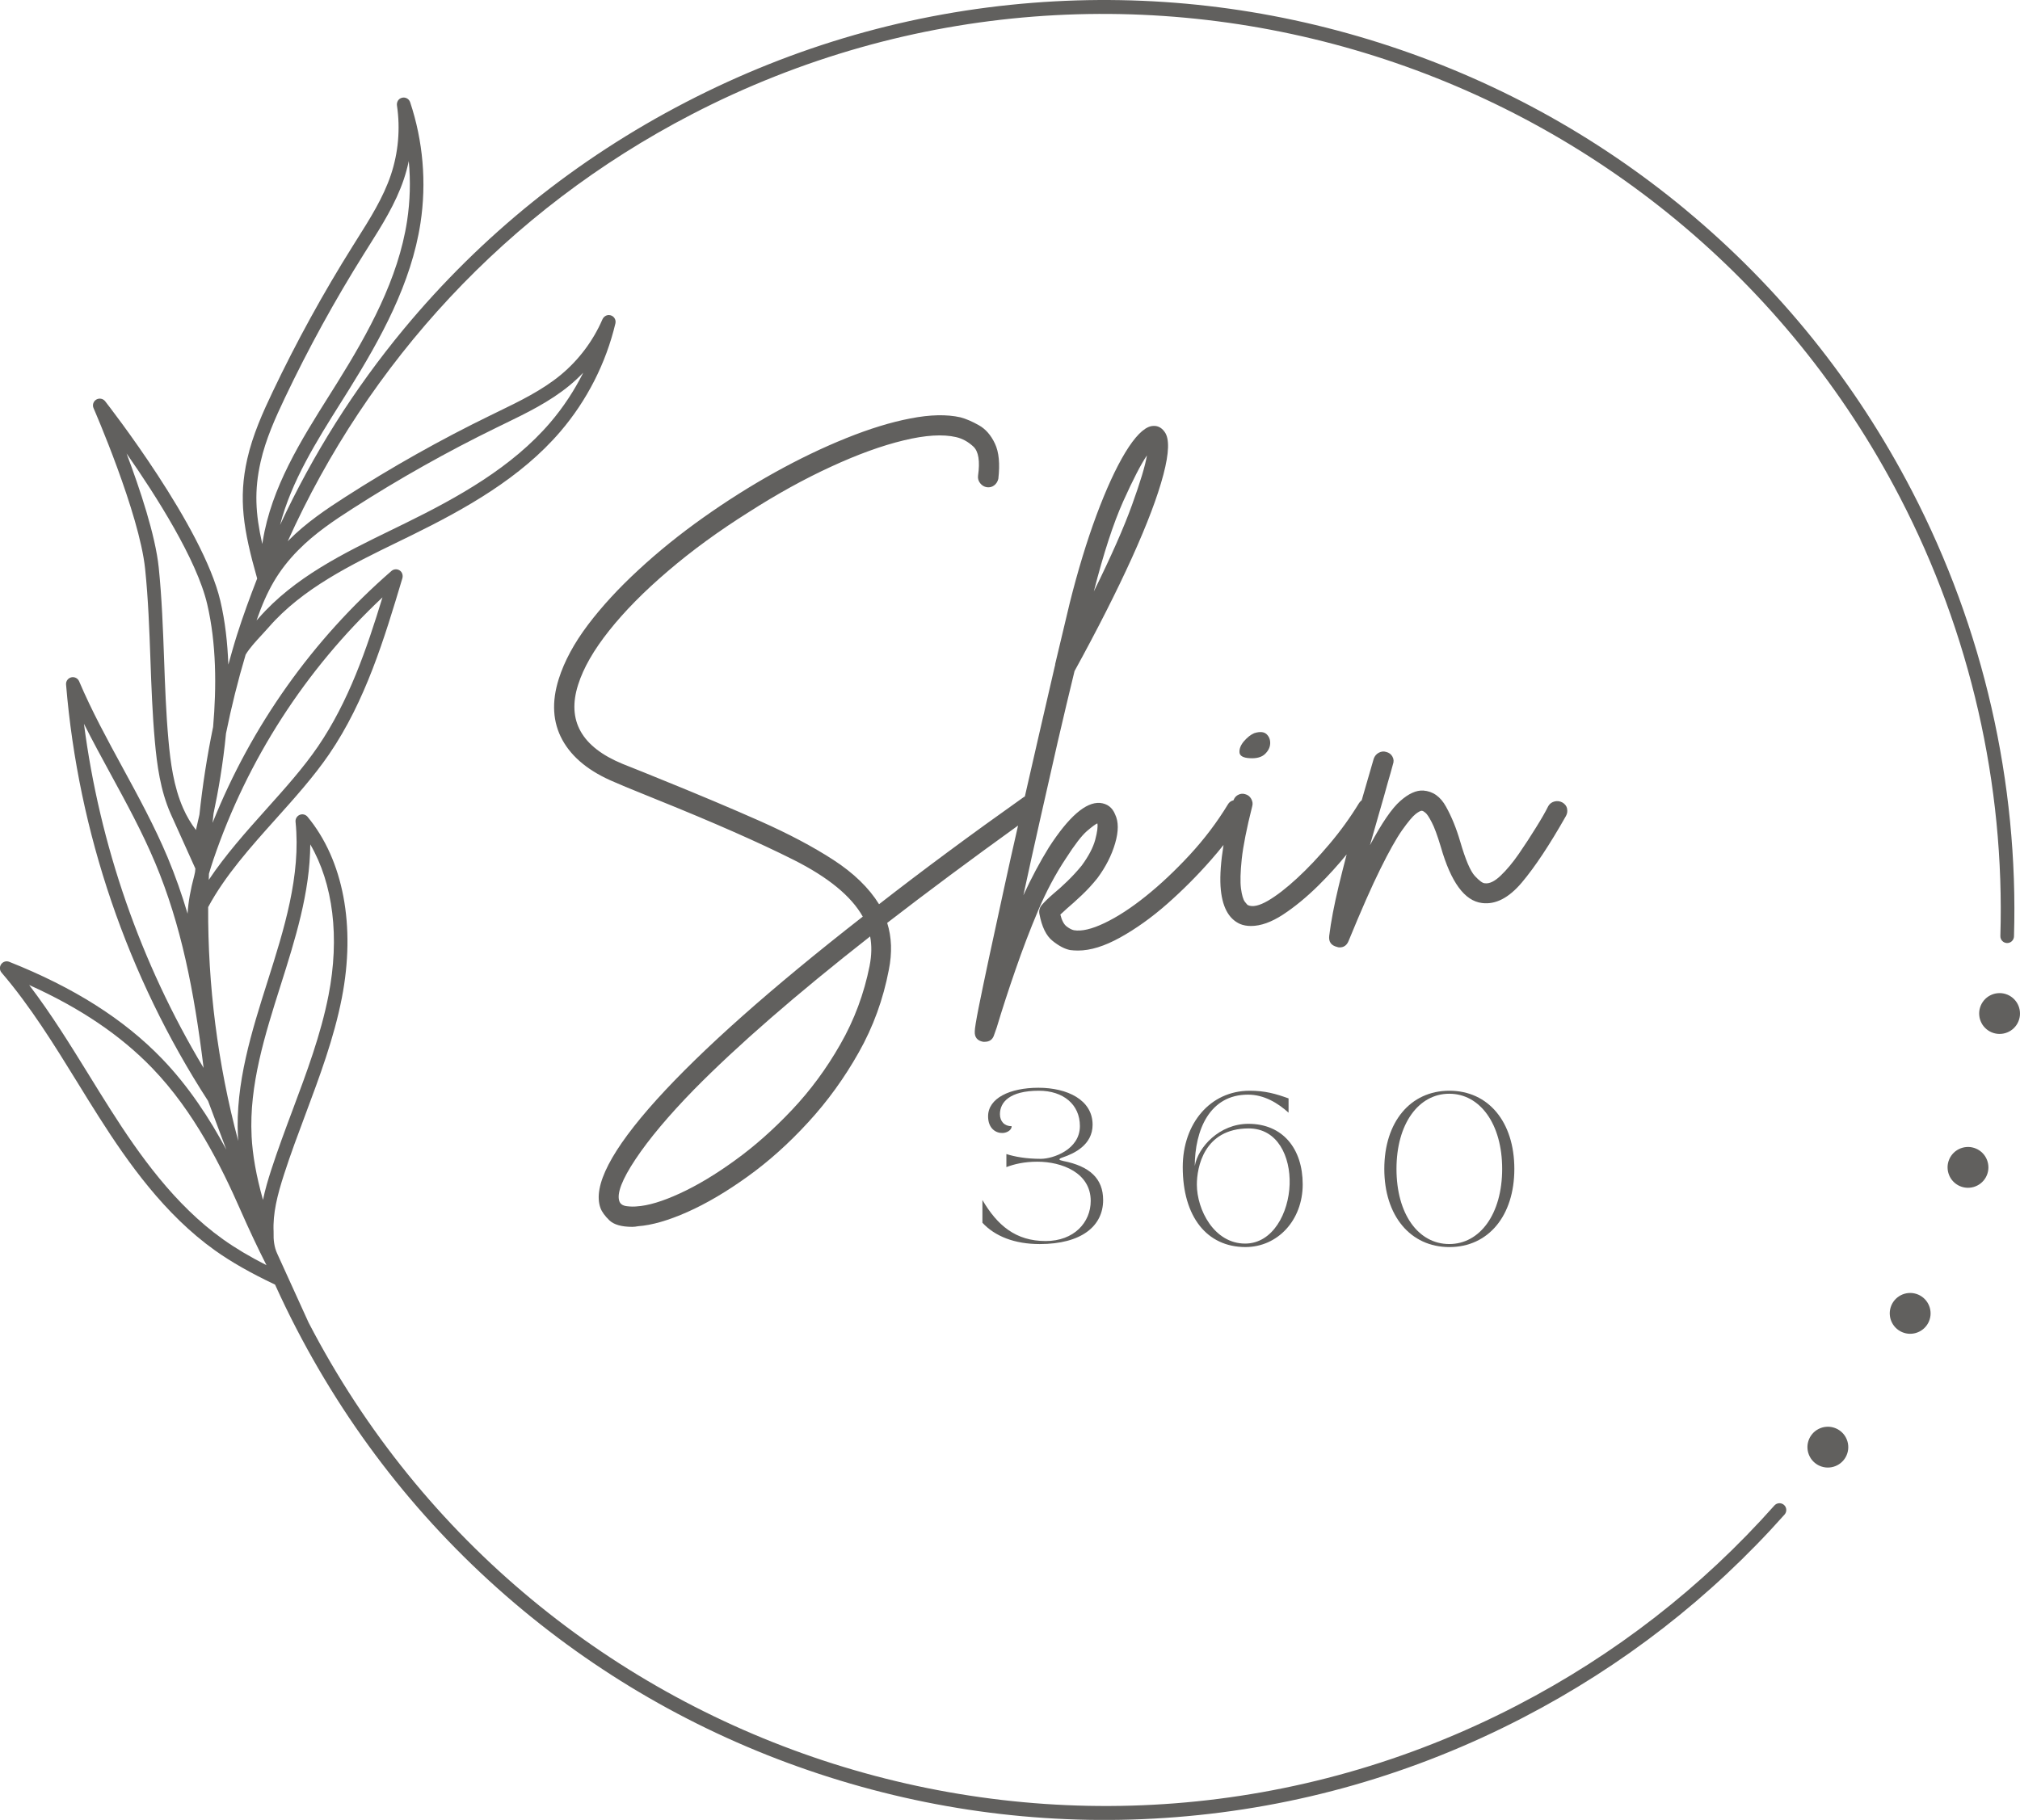 <svg xmlns="http://www.w3.org/2000/svg" viewBox="0 0 739.91 666.77"><g fill="#61605e"><path d="m617.41 76.82c-33.18-27.5-70.93-48.07-112.19-61.16-41.26-13.08-83.97-18-126.93-14.63-44.48 3.49-87.29 15.77-127.23 36.49s-74.63 48.64-103.11 82.98c-18.25 22.02-33.38 46.09-45.36 71.83 4.14-16.01 13.36-30.67 22.31-44.91.98-1.55 1.95-3.09 2.91-4.64 11.62-18.64 22.85-38.95 26.22-61.11 2.25-14.78.93-30.07-3.8-44.23-.48-1.44-2.17-2.17-3.6-1.38-.93.51-1.38 1.6-1.22 2.65 1.26 8.46.49 17.23-2.23 25.36-2.81 8.38-7.72 16.15-12.46 23.66l-1.54 2.46c-10.78 17.18-20.66 35.16-29.35 53.45-3.44 7.22-7.27 15.67-9.26 24.52-3.28 14.58-1.46 25.84 3.63 43.8-2.66 6.82-5.18 13.7-7.41 20.72-1.14 3.59-2.13 7.2-3.15 10.81-.29-7.92-1.16-15.82-2.92-23.32-6.37-27.18-40.75-71.31-42.21-73.17-.78-.99-2.17-1.24-3.24-.6-1.08.64-1.51 1.99-1 3.14.17.38 16.79 38.54 18.89 58.89 1.14 10.99 1.55 22.26 1.94 33.16.35 9.82.72 19.96 1.62 29.95.78 8.72 2.01 17.98 5.77 26.55l9.08 20.15c-.03.85-.17 1.71-.4 2.53-1.39 5.14-2.2 9.73-2.46 13.98-2.08-7.01-4.48-13.85-7.29-20.58-4.76-11.36-10.73-22.31-16.49-32.9-5.57-10.24-11.34-20.81-15.94-31.65-.48-1.13-1.71-1.74-2.9-1.45-1.19.3-1.99 1.4-1.89 2.63 4.47 54.14 22.46 106.9 52.02 152.57l6.68 17.82c-6.1-11.35-13.75-23.14-23.58-33.33-13.94-14.45-32.23-26.05-55.93-35.47-1.07-.43-2.28-.07-2.95.87-.67.94-.61 2.21.13 3.08 10.58 12.34 19.33 26.53 27.79 40.24 2.56 4.16 5.21 8.47 7.88 12.65 10.7 16.82 24.11 35.77 42.49 48.88 6.03 4.3 13.1 8.31 22.02 12.54 2.47 5.45 5.08 10.86 7.86 16.21 20.72 39.94 48.63 74.63 82.98 103.11 33.18 27.5 70.93 48.07 112.19 61.16 41.26 13.08 83.97 18 126.93 14.63 44.48-3.49 87.29-15.77 127.23-36.49 36.47-18.92 68.68-43.94 95.74-74.38.91-1.04.82-2.61-.21-3.52-1.04-.91-2.61-.82-3.52.21-26.64 29.99-58.37 54.64-94.3 73.27-160.7 83.35-359.26 20.42-442.61-140.28l-11.54-25.37c-1.09-2.4-1.36-5.02-1.28-7.66 0 0 0-.02 0-.03 0-.07 0-.17 0-.25-.31-6.66 1.32-13.26 3.86-21.1 2.36-7.32 5.12-14.69 7.79-21.82 5.14-13.75 10.46-27.96 13.34-42.69 5.15-26.34.57-50.54-12.55-66.39-.7-.85-1.87-1.14-2.89-.71-1.01.43-1.62 1.46-1.51 2.55 2.02 19.69-4.22 39.41-10.26 58.47-5.82 18.38-11.84 37.39-10.84 56.89.03.51.07 1.02.1 1.54-7.55-28.31-11.15-57.1-11.01-85.66 6.14-11.46 15.62-22.08 24.86-32.38 6.86-7.65 13.95-15.57 19.46-23.65 13.36-19.57 20.2-42.34 26.8-64.38.28-.93.08-1.98-.62-2.66-.95-.91-2.41-.91-3.36-.08-28.9 25.11-51.35 56.83-65.53 92.29.11-1.13.23-2.26.35-3.39 1.73-8.13 3.51-18.32 4.57-29.36 1.97-9.74 4.37-19.37 7.2-28.89 0-.01.02-.02.03-.04 1.42-2.37 3.71-4.85 5.93-7.24.87-.95 1.71-1.86 2.48-2.74 12.41-14.27 30.21-22.92 47.42-31.3 1.65-.8 3.29-1.6 4.92-2.4 19.71-9.69 39.98-21.01 54.54-38.05 9.71-11.36 16.67-25.04 20.12-39.57.36-1.47-.69-2.99-2.32-3.07-1.07-.05-2.02.64-2.45 1.62-3.39 7.84-8.68 14.87-15.28 20.33-6.82 5.63-15.09 9.64-23.09 13.52l-2.61 1.27c-18.23 8.88-36.11 18.94-53.15 29.89-6.73 4.32-14.44 9.47-20.81 15.93-.12.12-.21.24-.33.36 29.29-65.06 79.83-121.09 147.94-156.42 160.7-83.35 359.26-20.42 442.61 140.28 25.74 49.62 38.46 105.2 36.79 160.73-.04 1.38 1.04 2.52 2.42 2.57 1.38.04 2.52-1.04 2.57-2.42 1.7-56.38-11.22-112.8-37.35-163.17-20.72-39.94-48.64-74.63-82.98-103.11zm-529.33 366.52c3.14 7.11 6.26 13.76 9.53 20.2-6.21-3.17-11.39-6.25-15.95-9.51-17.69-12.6-30.74-31.08-41.17-47.48-2.66-4.17-5.3-8.45-7.85-12.59-6.85-11.09-13.88-22.49-21.96-33.08 18.66 8.4 33.47 18.41 45.08 30.44 15.38 15.95 25.36 36.18 32.33 52.02zm4.08-27.14c-.96-18.6 4.92-37.17 10.61-55.13 5.31-16.78 10.79-34.05 10.88-51.71 8.39 14.43 10.84 34.09 6.68 55.33-2.8 14.32-8.04 28.34-13.11 41.89-2.69 7.19-5.46 14.61-7.87 22.04-1.15 3.56-2.25 7.24-3.02 11-2.49-8.91-3.81-16.36-4.18-23.41zm-35.33-100.11c9.54 22.77 14.26 46.86 17.75 75.17-23.1-38.5-38.08-81.63-43.83-126.09 3.16 6.28 6.51 12.45 9.8 18.48 5.71 10.48 11.61 21.31 16.27 32.43zm83.26-97.2c-5.8 18.98-12.36 38.09-23.61 54.59-5.34 7.82-12 15.25-19.07 23.14-7.4 8.26-14.92 16.72-20.94 25.75.03-.75.04-1.5.07-2.25.48-1.66 1.01-3.37 1.62-5.17 12.44-36.62 33.76-69.66 61.91-96.06zm-62.05 47.53c-2.19 10.62-3.85 21.31-4.99 32.06-.44 2-.87 3.91-1.28 5.61-1.83-2.39-3.43-5.09-4.7-8-3.46-7.9-4.63-16.68-5.37-24.99-.89-9.85-1.25-19.93-1.6-29.68-.4-10.98-.81-22.34-1.96-33.5-1.22-11.82-6.9-28.82-11.78-41.77 10.82 15.49 25.73 38.92 29.53 55.17 3.38 14.42 3.45 30.43 2.16 45.11zm31.27-64.92c6-6.1 13.15-10.88 19.96-15.24 16.88-10.84 34.58-20.8 52.64-29.61l2.59-1.26c8.27-4.01 16.81-8.15 24.1-14.16 1.77-1.46 3.45-3.04 5.04-4.69-3.27 6.55-7.33 12.71-12.09 18.28-13.98 16.35-33.71 27.36-52.96 36.81-1.63.8-3.27 1.6-4.91 2.4-17.66 8.59-35.92 17.48-49 32.51-.22.25-.46.52-.7.78.03-.09.06-.19.09-.28 3.73-10.69 7.81-18.01 15.23-25.54zm-13.06-3.26c-.05.35-.12.7-.18 1.06-2.54-11.2-2.96-19.63-.62-30.04 1.88-8.36 5.43-16.18 8.89-23.47 8.61-18.12 18.39-35.93 29.07-52.94l1.54-2.45c4.9-7.77 9.97-15.79 12.98-24.75.73-2.18 1.33-4.4 1.8-6.65.69 7.29.49 14.66-.61 21.91-3.24 21.27-14.19 41.03-25.53 59.22-.96 1.54-1.93 3.08-2.9 4.62-10.46 16.62-21.28 33.81-24.44 53.48z"></path><path d="m671.79 523.07c-.95-.3-1.91-.41-2.9-.32-.99.08-1.92.36-2.8.81-.88.46-1.64 1.06-2.28 1.82s-1.11 1.61-1.41 2.56-.41 1.91-.32 2.9c.08.99.36 1.92.81 2.8s1.06 1.64 1.82 2.28 1.61 1.11 2.56 1.41 1.91.41 2.9.32c.99-.08 1.92-.36 2.8-.81s1.64-1.06 2.28-1.82 1.11-1.61 1.41-2.56.41-1.91.32-2.9c-.08-.99-.36-1.92-.81-2.8s-1.06-1.64-1.82-2.28-1.61-1.11-2.56-1.41z"></path><path d="m701.94 474.06c-.95-.3-1.91-.41-2.9-.32-.99.08-1.92.36-2.8.81-.88.46-1.64 1.06-2.28 1.82s-1.11 1.61-1.41 2.56-.41 1.91-.32 2.9c.08.99.36 1.92.81 2.8.46.88 1.06 1.64 1.82 2.28s1.61 1.11 2.56 1.41 1.91.41 2.9.32c.99-.08 1.92-.36 2.8-.81.88-.46 1.64-1.06 2.28-1.82s1.11-1.61 1.41-2.56.41-1.91.32-2.9c-.08-.99-.36-1.92-.81-2.8-.46-.88-1.06-1.64-1.82-2.28s-1.61-1.11-2.56-1.41z"></path><path d="m723.12 420.57c-.95-.3-1.91-.41-2.9-.32s-1.92.36-2.8.81c-.88.46-1.64 1.06-2.28 1.82s-1.11 1.61-1.41 2.56-.41 1.91-.32 2.9.36 1.92.81 2.8 1.06 1.64 1.82 2.28 1.61 1.11 2.56 1.41 1.91.41 2.9.32c.99-.08 1.92-.36 2.8-.81s1.64-1.06 2.28-1.82 1.11-1.61 1.41-2.56.41-1.91.32-2.9-.36-1.92-.81-2.8c-.46-.88-1.06-1.64-1.82-2.28s-1.61-1.11-2.56-1.41z"></path><path d="m734.69 364.2c-.95-.3-1.91-.41-2.9-.32-.99.08-1.92.36-2.8.81s-1.64 1.06-2.28 1.82-1.11 1.61-1.41 2.56-.41 1.91-.32 2.9c.08.99.36 1.92.81 2.8s1.06 1.64 1.82 2.28 1.61 1.11 2.56 1.41 1.91.41 2.9.32c.99-.08 1.92-.36 2.8-.81s1.64-1.06 2.28-1.82 1.11-1.61 1.41-2.56.41-1.91.32-2.9c-.08-.99-.36-1.92-.81-2.8-.46-.88-1.06-1.64-1.82-2.28s-1.61-1.11-2.56-1.41z"></path><path d="m383 454.69c10.41 0 16.52-6.83 16.52-14.7 0-10.3-10.52-14.37-19.55-14.37-4.79 0-8.43.88-11.34 1.98v-4.79c3.03.99 7.27 1.76 12.61 1.76 4.46 0 14.32-3.36 14.32-12.01 0-7.93-6.11-12.94-15.03-12.94-10.74 0-14.26 4.24-14.26 8.59 0 2.64 1.65 4.41 4.3 4.41 0 1.43-1.71 2.42-3.3 2.48-2.42.11-5.34-1.6-5.34-6.11 0-6.61 7.93-10.46 18.45-10.46s19.83 4.41 19.83 13.55c0 7.38-6.77 10.57-10.9 11.95-1.82.61-1.54.99.11 1.32 9.8 1.93 14.65 6.5 14.65 14.32 0 9.53-7.93 16.13-23.24 16.13-9.2 0-16.41-2.86-20.98-7.82v-8.32c5.51 9.36 12.22 15.03 23.18 15.03z"></path><path d="m457.73 399.62c5.67 0 9.53 1.1 14.26 2.81v5.23c-3.91-3.52-8.92-6.61-14.87-6.61-14.15 0-19.44 13.11-19.49 26.16 1.21-6.99 9.09-15.47 19.66-15.47 12.56 0 19.88 9.09 19.88 22.19s-9.14 22.96-20.98 22.96c-14.04 0-22.96-11.01-22.96-29.3 0-15.97 10.08-27.97 24.5-27.97zm-19.33 34.36c0 9.25 6.33 21.64 17.68 21.64 10.19 0 15.97-11.29 16.3-21.7.33-10.13-4.35-20.49-14.98-20.49-16.52 0-19 14.43-19 20.54z"></path><path d="m507.06 428.26c0-17.18 9.53-28.64 23.84-28.64s23.79 11.45 23.79 28.64-9.53 28.64-23.79 28.64-23.84-11.45-23.84-28.64zm23.79 27.53c11.23 0 19.38-11.01 19.38-27.53s-8.15-27.54-19.38-27.54-19.33 11.01-19.33 27.54 7.99 27.53 19.33 27.53z"></path><path d="m457.91 277.79c2.41.13 4.22-.38 5.42-1.51 1.22-1.16 1.86-2.44 1.93-3.86.06-1.4-.39-2.55-1.33-3.44-.95-.88-2.46-1.01-4.5-.37-1.26.53-2.5 1.49-3.72 2.89-1.19 1.38-1.77 2.74-1.7 4.09.06 1.35 1.35 2.09 3.9 2.2z"></path><path d="m574.02 296.2c-.25-.94-.83-1.68-1.74-2.2-.9-.48-1.84-.61-2.85-.37-1.01.25-1.78.81-2.3 1.7-1.01 2.05-2.51 4.67-4.5 7.85-1.96 3.19-4.06 6.4-6.29 9.64-2.24 3.25-4.48 5.92-6.7 8.03-2.2 2.09-4.13 3.01-5.78 2.75-.77 0-1.97-.88-3.63-2.66-1.65-1.77-3.44-5.98-5.37-12.62-1.41-4.83-3.14-9.09-5.19-12.76-2.02-3.7-4.81-5.67-8.35-5.92-2.55-.15-5.35 1.12-8.4 3.81-3.06 2.66-6.77 8.07-11.11 16.2 1.16-4.06 2.31-8.08 3.44-12.03 1.16-3.95 2.18-7.57 3.08-10.88.37-1.25.7-2.41 1.01-3.49.33-1.1.62-2.16.87-3.17.39-1.03.33-2-.18-2.89-.49-.88-1.26-1.45-2.3-1.7-.9-.28-1.78-.18-2.66.28-.9.46-1.51 1.19-1.88 2.2-.28 1.01-.59 2.07-.92 3.17-.31 1.08-.64 2.24-1.01 3.49-.79 2.68-1.62 5.55-2.48 8.57-.34.26-.66.58-.93.97-3.19 5.23-6.79 10.24-10.83 15.01-4.02 4.77-7.99 8.99-11.94 12.62-3.92 3.62-7.47 6.36-10.65 8.22-3.19 1.84-5.62 2.38-7.3 1.61-.13 0-.5-.41-1.15-1.24-.62-.83-1.09-2.44-1.42-4.87-.31-2.41-.22-6.01.28-10.79.52-4.77 1.8-11.25 3.86-19.42.24-.88.1-1.77-.41-2.66-.49-.88-1.24-1.45-2.25-1.7-.92-.28-1.82-.15-2.71.37-.76.45-1.22 1.1-1.51 1.89-.92.21-1.62.73-2.08 1.56-3.95 6.5-8.61 12.65-13.96 18.45-5.36 5.78-10.74 10.86-16.16 15.19-5.39 4.32-10.41 7.57-15.06 9.78-4.66 2.23-8.39 3.1-11.2 2.62-.77-.16-1.65-.62-2.66-1.38-1.01-.77-1.78-2.23-2.3-4.36.28-.28.62-.6 1.06-.96.46-.39.87-.78 1.24-1.15 1.65-1.4 3.49-3.05 5.51-4.96 2.04-1.93 3.97-4.02 5.78-6.29 3.03-4.1 5.19-8.33 6.47-12.72 1.29-4.41 1.29-7.94 0-10.6-1.01-2.54-2.87-3.95-5.55-4.22-5.21-.37-11.43 5.05-18.68 16.25-1.65 2.66-3.28 5.5-4.87 8.49-1.6 3.01-3.1 6.04-4.5 9.09 1.89-8.78 3.92-18.01 6.11-27.68 2.17-9.7 4.33-19.21 6.47-28.55 2.17-9.36 4.22-17.99 6.15-25.89 8.38-15.26 15.38-29.07 20.98-41.41 5.6-12.36 9.46-22.55 11.57-30.57 2.11-8.01 2.26-13.23.46-15.65-1.26-1.8-2.91-2.5-4.96-2.11-2.79.64-5.94 3.86-9.46 9.64-3.49 5.78-7.02 13.48-10.6 23.09-3.56 9.62-6.79 20.28-9.73 32-1.26 5.36-3.03 12.81-5.33 22.36 0 .37-.07.69-.18.96-1.81 7.75-3.76 16.24-5.88 25.48-1.64 7.26-3.33 14.65-5.06 22.13-.18.09-.35.19-.53.32-19.22 13.62-36.85 26.67-52.88 39.16-3.71-5.99-9.3-11.41-16.76-16.25-7.44-4.83-16.41-9.57-26.9-14.23-10.5-4.65-22.17-9.57-35.03-14.78-2.55-1.03-5.07-2.07-7.57-3.08-2.48-1.01-5.05-2.03-7.71-3.08-15.03-6.21-20.45-15.88-16.25-29.01 1.93-6.12 5.72-12.73 11.38-19.83 5.66-7.13 12.85-14.41 21.58-21.85 8.72-7.46 18.56-14.64 29.52-21.53 10.31-6.61 20.36-12.16 30.16-16.66 9.79-4.52 18.66-7.73 26.62-9.64 7.95-1.93 14.35-2.32 19.19-1.19 2.3.53 4.38 1.68 6.29 3.44 1.93 1.78 2.5 5.35 1.74 10.7-.13 1.01.14 1.93.78 2.75s1.47 1.32 2.48 1.47c1.01.13 1.89-.1 2.66-.69.76-.57 1.26-1.38 1.51-2.39.64-5.47.23-9.78-1.24-12.9s-3.44-5.37-5.92-6.75c-2.48-1.4-4.73-2.36-6.75-2.89-4.99-1.12-11.09-.99-18.27.41-7.2 1.38-15.06 3.8-23.6 7.25-8.52 3.43-17.24 7.62-26.17 12.58-8.91 4.96-17.63 10.47-26.17 16.53-8.52 6.04-16.39 12.39-23.64 19.1-7.25 6.68-13.44 13.39-18.55 20.15-5.08 6.74-8.65 13.35-10.7 19.83-2.66 8.42-2.23 15.87 1.33 22.36 3.58 6.5 9.96 11.65 19.14 15.47 2.66 1.17 5.26 2.25 7.8 3.26s5.02 2.02 7.44 3.03c20.9 8.42 37.66 15.81 50.31 22.17 12.67 6.37 21.12 13.3 25.34 20.8-33.76 26.35-58.94 48.72-75.56 67.11-16.59 18.42-23.43 31.64-20.52 39.66.52 1.4 1.61 2.9 3.26 4.5 1.65 1.58 4.45 2.39 8.4 2.39.64 0 1.34-.08 2.11-.23 5.07-.37 11.12-2.11 18.13-5.23 7-3.12 14.35-7.46 22.03-12.99 7.71-5.54 15.1-12.16 22.17-19.88 7.07-7.69 13.23-16.2 18.5-25.57 5.29-9.36 8.96-19.45 11.02-30.25 1.25-6.24 1.06-11.98-.6-17.21 14.6-11.28 30.59-23.17 47.94-35.67-1.84 8.03-3.61 15.92-5.26 23.59-1.99 9.09-3.78 17.35-5.37 24.79-1.58 7.44-2.86 13.54-3.81 18.32-.94 4.77-1.42 7.68-1.42 8.72-.11 2.13.91 3.41 3.08 3.81h.55c1.78 0 2.93-.83 3.44-2.48l.96-2.71c2.02-6.74 4.32-13.81 6.89-21.21 2.54-7.38 5.29-14.59 8.26-21.62 3-7.07 6.4-13.47 10.24-19.23 3.18-4.96 5.72-8.26 7.62-9.92 1.93-1.65 3.21-2.59 3.86-2.85.24 1.14-.02 3.14-.78 6.01-.77 2.85-2.42 6-4.96 9.46-1.65 2.02-3.42 3.94-5.28 5.74-1.84 1.78-3.52 3.29-5.05 4.54-1.9 1.65-3.29 3.01-4.18 4.04-.9 1.01-1.22 2.16-.96 3.44.88 4.68 2.48 7.94 4.77 9.78 2.3 1.86 4.45 3 6.47 3.4.88.11 1.85.18 2.89.18 4.56 0 9.7-1.6 15.42-4.77 5.75-3.19 11.49-7.28 17.21-12.3 5.72-5.05 11.09-10.43 16.11-16.16 1.63-1.84 3.12-3.65 4.56-5.45-.96 5.96-1.34 11.01-1.1 15.09.46 7.32 2.85 11.94 7.16 13.86 1.16.48 2.49.73 3.99.73 3.58 0 7.49-1.4 11.75-4.18 4.28-2.81 8.58-6.35 12.9-10.6 3.71-3.66 7.17-7.49 10.4-11.44-1.03 3.94-2.02 7.85-2.95 11.72-1.65 6.89-2.8 12.92-3.44 18.13-.24 2.17.71 3.51 2.85 4.04.28.11.6.18.96.18 1.54 0 2.62-.77 3.26-2.3 4.59-11.2 8.47-20.01 11.66-26.44 3.18-6.43 5.84-11.17 7.99-14.23 2.17-3.05 3.82-5.03 4.96-5.92 1.16-.88 1.93-1.26 2.3-1.15.28 0 .69.23 1.24.69.57.44 1.34 1.58 2.3 3.44.98 1.84 2.09 4.85 3.35 9.04 3.7 12.98 8.73 19.85 15.1 20.61 4.96.64 9.82-1.86 14.6-7.53 4.77-5.66 10.16-13.78 16.16-24.38.48-.88.61-1.8.37-2.75zm-162.62-112.47c3.64-8.08 6.54-13.7 8.72-16.89-.64 3.83-2.47 9.87-5.46 18.13-2.97 8.26-7.64 18.84-14 31.72 3.55-13.89 7.13-24.88 10.74-32.96zm-92.85 170.04c-2.05 10.31-5.63 19.92-10.74 28.83-5.08 8.93-11.01 16.96-17.77 24.1-6.74 7.13-13.67 13.27-20.8 18.41-7.1 5.16-13.84 9.2-20.2 12.12-6.37 2.94-11.66 4.52-15.88 4.77-1.01.11-2.23.09-3.63-.09-1.41-.18-2.3-.78-2.66-1.79-1.01-2.82.96-7.96 5.92-15.42 4.96-7.44 12.08-15.93 21.39-25.48 15.91-16.16 37.42-34.88 64.54-56.14.64 3.33.57 6.9-.18 10.7z"></path></g></svg>